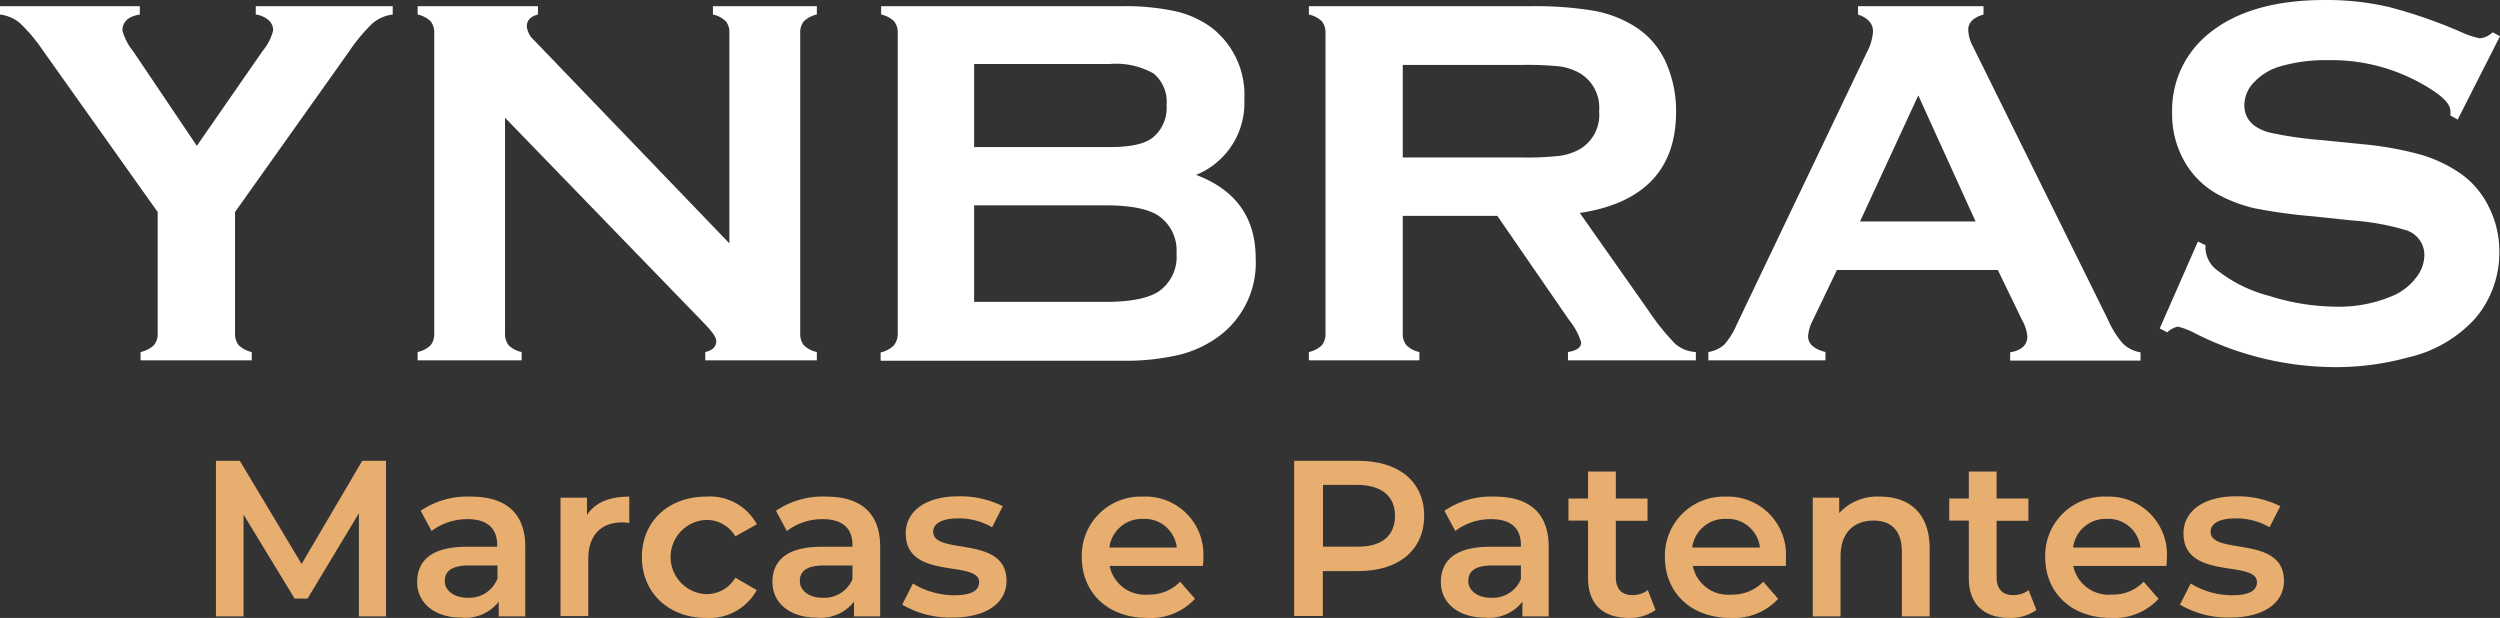 <svg xmlns="http://www.w3.org/2000/svg" viewBox="0 0 261.77 64.7"><rect x="0" y="0" width="261.77" height="64.7" fill="#333333" stroke="none"/><defs><style>.cls-1{fill:#fff;}.cls-2{fill:#e8ae6f;}</style></defs><g id="Camada_2" data-name="Camada 2"><g id="Camada_1-2" data-name="Camada 1"><path class="cls-1" d="M24.61,22.2V34.87A1.92,1.92,0,0,0,25,36.15a2.82,2.82,0,0,0,1.36.71v.87H14.72v-.87a3,3,0,0,0,1.39-.71,1.82,1.82,0,0,0,.4-1.28V22.2L4.54,5.35A17.61,17.61,0,0,0,2.1,2.43,4,4,0,0,0,0,1.52V.65H14.64v.87c-1.21.2-1.82.76-1.82,1.68a5.84,5.84,0,0,0,1.11,2.15l6.68,9.92,6.88-9.92A5.33,5.33,0,0,0,28.6,3.18a1.4,1.4,0,0,0-.49-1.08,2.55,2.55,0,0,0-1.33-.58V.65H41.12v.87a4,4,0,0,0-2.1.91,17.61,17.61,0,0,0-2.44,2.92Z"/><path class="cls-1" d="M52.88,12.33V34.87a1.9,1.9,0,0,0,.38,1.28,2.77,2.77,0,0,0,1.36.71v.87H43.73v-.87a2.82,2.82,0,0,0,1.36-.71,1.9,1.9,0,0,0,.38-1.28V3.48a1.85,1.85,0,0,0-.38-1.25,2.82,2.82,0,0,0-1.36-.71V.65h12.6v.87c-.78.2-1.17.62-1.17,1.25a2.24,2.24,0,0,0,.76,1.44L76.37,25.48v-22A1.8,1.8,0,0,0,76,2.23a2.73,2.73,0,0,0-1.35-.71V.65H85.53v.87a2.77,2.77,0,0,0-1.36.71,1.85,1.85,0,0,0-.38,1.25V34.87a1.9,1.9,0,0,0,.38,1.28,2.77,2.77,0,0,0,1.36.71v.87H73.85v-.87Q75,36.6,75,35.69c0-.36-.44-1-1.33-1.9Z"/><path class="cls-1" d="M125.24,18.31q6.24,2.36,6.24,8.74a9.57,9.57,0,0,1-3.64,8,11.74,11.74,0,0,1-4.27,2.08,24.44,24.44,0,0,1-6,.64H92.21v-.87a2.82,2.82,0,0,0,1.36-.71A1.9,1.9,0,0,0,94,34.87V3.5a1.89,1.89,0,0,0-.38-1.27,2.82,2.82,0,0,0-1.36-.71V.65h25.1a24.66,24.66,0,0,1,5.81.55A10,10,0,0,1,127,3a8.9,8.9,0,0,1,3.29,7.44A8.1,8.1,0,0,1,125.24,18.31ZM102,15.4h14.21c2.15,0,3.65-.32,4.5-1a4,4,0,0,0,1.44-3.37,3.87,3.87,0,0,0-1.35-3.33,8,8,0,0,0-4.59-1H102Zm0,16.21h13.74c2.56,0,4.39-.35,5.52-1.05a4.39,4.39,0,0,0,1.93-4,4.41,4.41,0,0,0-1.93-4c-1.11-.71-2.94-1.06-5.52-1.06H102Z"/><path class="cls-1" d="M146.88,22.6V34.9a1.8,1.8,0,0,0,.4,1.26,2.67,2.67,0,0,0,1.34.7v.87H137.05v-.87a2.82,2.82,0,0,0,1.36-.71,1.87,1.87,0,0,0,.38-1.25V3.5a1.89,1.89,0,0,0-.38-1.27,2.82,2.82,0,0,0-1.36-.71V.65h23.2a37,37,0,0,1,6.72.49,12.12,12.12,0,0,1,4.33,1.71,8.57,8.57,0,0,1,3.2,3.83,12.51,12.51,0,0,1,1,5q0,9.08-10.08,10.62l7.2,10.24A24.08,24.08,0,0,0,175.41,36a3.54,3.54,0,0,0,2.16.86v.87H164.18v-.87c.92-.15,1.38-.47,1.38-1a6.85,6.85,0,0,0-1.27-2.36L156.78,22.6Zm0-6.11h12.5a31.21,31.21,0,0,0,3.91-.17,5.91,5.91,0,0,0,2.09-.68,4.16,4.16,0,0,0,2.06-4,4.19,4.19,0,0,0-2.06-4,5.94,5.94,0,0,0-2.08-.69,34,34,0,0,0-3.92-.15h-12.5Z"/><path class="cls-1" d="M209.19,28.27H192.34l-2.5,5.22a4.4,4.4,0,0,0-.52,1.71c0,.8.61,1.35,1.82,1.66v.87H178.88v-.87a3.34,3.34,0,0,0,1.65-.76A7.61,7.61,0,0,0,181.84,34L195.47,5.49a5.34,5.34,0,0,0,.65-2.18c0-.83-.52-1.43-1.57-1.79V.65h13.14v.87c-1.06.31-1.6.84-1.6,1.6a4,4,0,0,0,.52,1.8l14.12,28.57A9.47,9.47,0,0,0,222.31,36a3.44,3.44,0,0,0,1.82.89v.87H210.48v-.87c1.2-.2,1.8-.76,1.8-1.69a4.23,4.23,0,0,0-.55-1.68Zm-2.33-5.08-6-13.2-6.1,13.2Z"/><path class="cls-1" d="M261.77,3.79l-4.43,8.73-.76-.43a4.21,4.21,0,0,0,0-.44c0-.61-.53-1.27-1.58-2A19.3,19.3,0,0,0,243.68,6.3,16.67,16.67,0,0,0,238.6,7,6,6,0,0,0,236,8.63,3.45,3.45,0,0,0,235,11q0,2.1,2.52,2.85a38.52,38.52,0,0,0,5.6.82l4.26.43a34.74,34.74,0,0,1,6.15,1.11,14.63,14.63,0,0,1,4.17,2,9.2,9.2,0,0,1,2.92,3.5,10.24,10.24,0,0,1,1.08,4.64,10.61,10.61,0,0,1-2.53,7,13.54,13.54,0,0,1-7.09,4.09,28.36,28.36,0,0,1-7.69,1,32.65,32.65,0,0,1-14.53-3.53,7.78,7.78,0,0,0-1.82-.71,2.31,2.31,0,0,0-1.11.6l-.79-.41,4-9.1.79.38V26a3,3,0,0,0,1.17,2.25,14.7,14.7,0,0,0,5.46,2.72,23.77,23.77,0,0,0,7,1.14,14.26,14.26,0,0,0,6.17-1.22A6.07,6.07,0,0,0,253,29.05a3.81,3.81,0,0,0,.85-2.34,2.71,2.71,0,0,0-2-2.63,25.88,25.88,0,0,0-5.59-1l-4.18-.44a55.43,55.43,0,0,1-6-.83,15.22,15.22,0,0,1-3.48-1.26,9,9,0,0,1-3.88-3.67,9.91,9.91,0,0,1-1.28-5.06,10.28,10.28,0,0,1,3.23-7.77Q235,0,243.46,0a29,29,0,0,1,6.63.72,51.07,51.07,0,0,1,7.66,2.66,8.3,8.3,0,0,0,1.93.63A2.24,2.24,0,0,0,261,3.38Z"/><path class="cls-2" d="M37.58,64.54l0-10.8L32.2,62.68H30.85l-5.35-8.8V64.54H22.61V48.25h2.5l6.47,10.8,6.35-10.8h2.49l0,16.29Z"/><path class="cls-2" d="M55,57.26v7.28H52.22V63a4.41,4.41,0,0,1-3.91,1.67c-2.84,0-4.63-1.56-4.63-3.72s1.4-3.7,5.17-3.7h3.21v-.19c0-1.7-1-2.7-3.1-2.7a6.16,6.16,0,0,0-3.77,1.24l-1.14-2.12A8.71,8.71,0,0,1,49.31,52C52.9,52,55,53.67,55,57.26Zm-2.91,3.39V59.21h-3c-2,0-2.52.75-2.52,1.65s.89,1.73,2.38,1.73A3.17,3.17,0,0,0,52.06,60.65Z"/><path class="cls-2" d="M65.89,52v2.77a3.49,3.49,0,0,0-.68-.07C63,54.67,61.6,56,61.6,58.51v6H58.69V52.11h2.77v1.82C62.3,52.62,63.81,52,65.89,52Z"/><path class="cls-2" d="M67.21,58.33C67.21,54.6,70,52,73.94,52a5.6,5.6,0,0,1,5.31,2.89L77,56.16a3.5,3.5,0,0,0-3.09-1.72,3.89,3.89,0,0,0,0,7.77A3.5,3.5,0,0,0,77,60.49l2.24,1.3a5.65,5.65,0,0,1-5.31,2.91C70,64.7,67.21,62.05,67.21,58.33Z"/><path class="cls-2" d="M92.16,57.26v7.28H89.42V63a4.41,4.41,0,0,1-3.91,1.67c-2.84,0-4.63-1.56-4.63-3.72s1.39-3.7,5.16-3.7h3.22v-.19c0-1.7-1-2.7-3.1-2.7a6.13,6.13,0,0,0-3.77,1.24l-1.14-2.12A8.71,8.71,0,0,1,86.51,52C90.09,52,92.16,53.67,92.16,57.26Zm-2.9,3.39V59.21h-3c-2,0-2.51.75-2.51,1.65s.88,1.73,2.37,1.73A3.19,3.19,0,0,0,89.26,60.65Z"/><path class="cls-2" d="M94.47,63.31l1.12-2.21a8.37,8.37,0,0,0,4.33,1.23c1.83,0,2.6-.51,2.6-1.37,0-2.38-7.68-.14-7.68-5.1,0-2.35,2.12-3.89,5.47-3.89A10,10,0,0,1,105,53l-1.12,2.21a6.88,6.88,0,0,0-3.56-.93c-1.77,0-2.61.58-2.61,1.4,0,2.51,7.68.28,7.68,5.14,0,2.33-2.14,3.84-5.63,3.84A9.9,9.9,0,0,1,94.47,63.31Z"/><path class="cls-2" d="M125.94,59.26h-9.75a3.76,3.76,0,0,0,4,3,4.5,4.5,0,0,0,3.38-1.35l1.56,1.79a6.3,6.3,0,0,1-5,2c-4.16,0-6.86-2.67-6.86-6.37A6.18,6.18,0,0,1,119.7,52,6.06,6.06,0,0,1,126,58.4C126,58.63,126,59,125.94,59.26Zm-9.78-1.93h7.06a3.39,3.39,0,0,0-3.52-3A3.44,3.44,0,0,0,116.16,57.33Z"/><path class="cls-2" d="M149.12,54c0,3.59-2.65,5.8-6.93,5.8h-3.68v4.7h-3V48.25h6.71C146.47,48.25,149.12,50.44,149.12,54Zm-3.05,0c0-2-1.37-3.23-4-3.23h-3.54v6.47h3.54C144.7,57.28,146.07,56.09,146.07,54Z"/><path class="cls-2" d="M162.16,57.26v7.28h-2.75V63a4.41,4.41,0,0,1-3.91,1.67c-2.84,0-4.63-1.56-4.63-3.72s1.39-3.7,5.16-3.7h3.22v-.19c0-1.7-1-2.7-3.1-2.7a6.13,6.13,0,0,0-3.77,1.24l-1.14-2.12A8.71,8.71,0,0,1,156.5,52C160.08,52,162.16,53.67,162.16,57.26Zm-2.91,3.39V59.21h-3c-2,0-2.51.75-2.51,1.65s.89,1.73,2.37,1.73A3.19,3.19,0,0,0,159.25,60.65Z"/><path class="cls-2" d="M173.35,63.87a4.61,4.61,0,0,1-2.79.83c-2.72,0-4.28-1.44-4.28-4.19v-6h-2.05V52.2h2.05V49.37h2.91V52.2h3.32v2.33h-3.32v5.91c0,1.21.6,1.87,1.72,1.87a2.62,2.62,0,0,0,1.63-.52Z"/><path class="cls-2" d="M187,59.26h-9.75a3.76,3.76,0,0,0,4,3,4.5,4.5,0,0,0,3.38-1.35l1.56,1.79a6.3,6.3,0,0,1-5,2c-4.16,0-6.86-2.67-6.86-6.37A6.18,6.18,0,0,1,180.73,52,6.07,6.07,0,0,1,187,58.4C187,58.63,187,59,187,59.26Zm-9.78-1.93h7.06a3.39,3.39,0,0,0-3.52-3A3.44,3.44,0,0,0,177.19,57.33Z"/><path class="cls-2" d="M202.05,57.42v7.12h-2.91V57.79c0-2.21-1.09-3.28-2.95-3.28-2.07,0-3.47,1.26-3.47,3.75v6.28h-2.91V52.11h2.77v1.61A5.4,5.4,0,0,1,196.86,52C199.84,52,202.05,53.67,202.05,57.42Z"/><path class="cls-2" d="M213.23,63.87a4.64,4.64,0,0,1-2.8.83c-2.72,0-4.28-1.44-4.28-4.19v-6H204.1V52.2h2.05V49.37h2.91V52.2h3.33v2.33h-3.33v5.91c0,1.21.6,1.87,1.72,1.87a2.6,2.6,0,0,0,1.63-.52Z"/><path class="cls-2" d="M226.84,59.26h-9.75a3.77,3.77,0,0,0,4,3,4.47,4.47,0,0,0,3.37-1.35l1.56,1.79a6.28,6.28,0,0,1-5,2c-4.17,0-6.87-2.67-6.87-6.37A6.18,6.18,0,0,1,220.6,52a6.07,6.07,0,0,1,6.29,6.43C226.89,58.63,226.86,59,226.84,59.26Zm-9.77-1.93h7.05a3.38,3.38,0,0,0-3.52-3A3.43,3.43,0,0,0,217.07,57.33Z"/><path class="cls-2" d="M228.26,63.31l1.12-2.21a8.37,8.37,0,0,0,4.33,1.23c1.84,0,2.61-.51,2.61-1.37,0-2.38-7.69-.14-7.69-5.1,0-2.35,2.12-3.89,5.47-3.89A10,10,0,0,1,238.76,53l-1.12,2.21a6.85,6.85,0,0,0-3.56-.93c-1.77,0-2.61.58-2.61,1.4,0,2.51,7.68.28,7.68,5.14,0,2.33-2.14,3.84-5.63,3.84A9.9,9.9,0,0,1,228.26,63.31Z"/></g></g></svg>